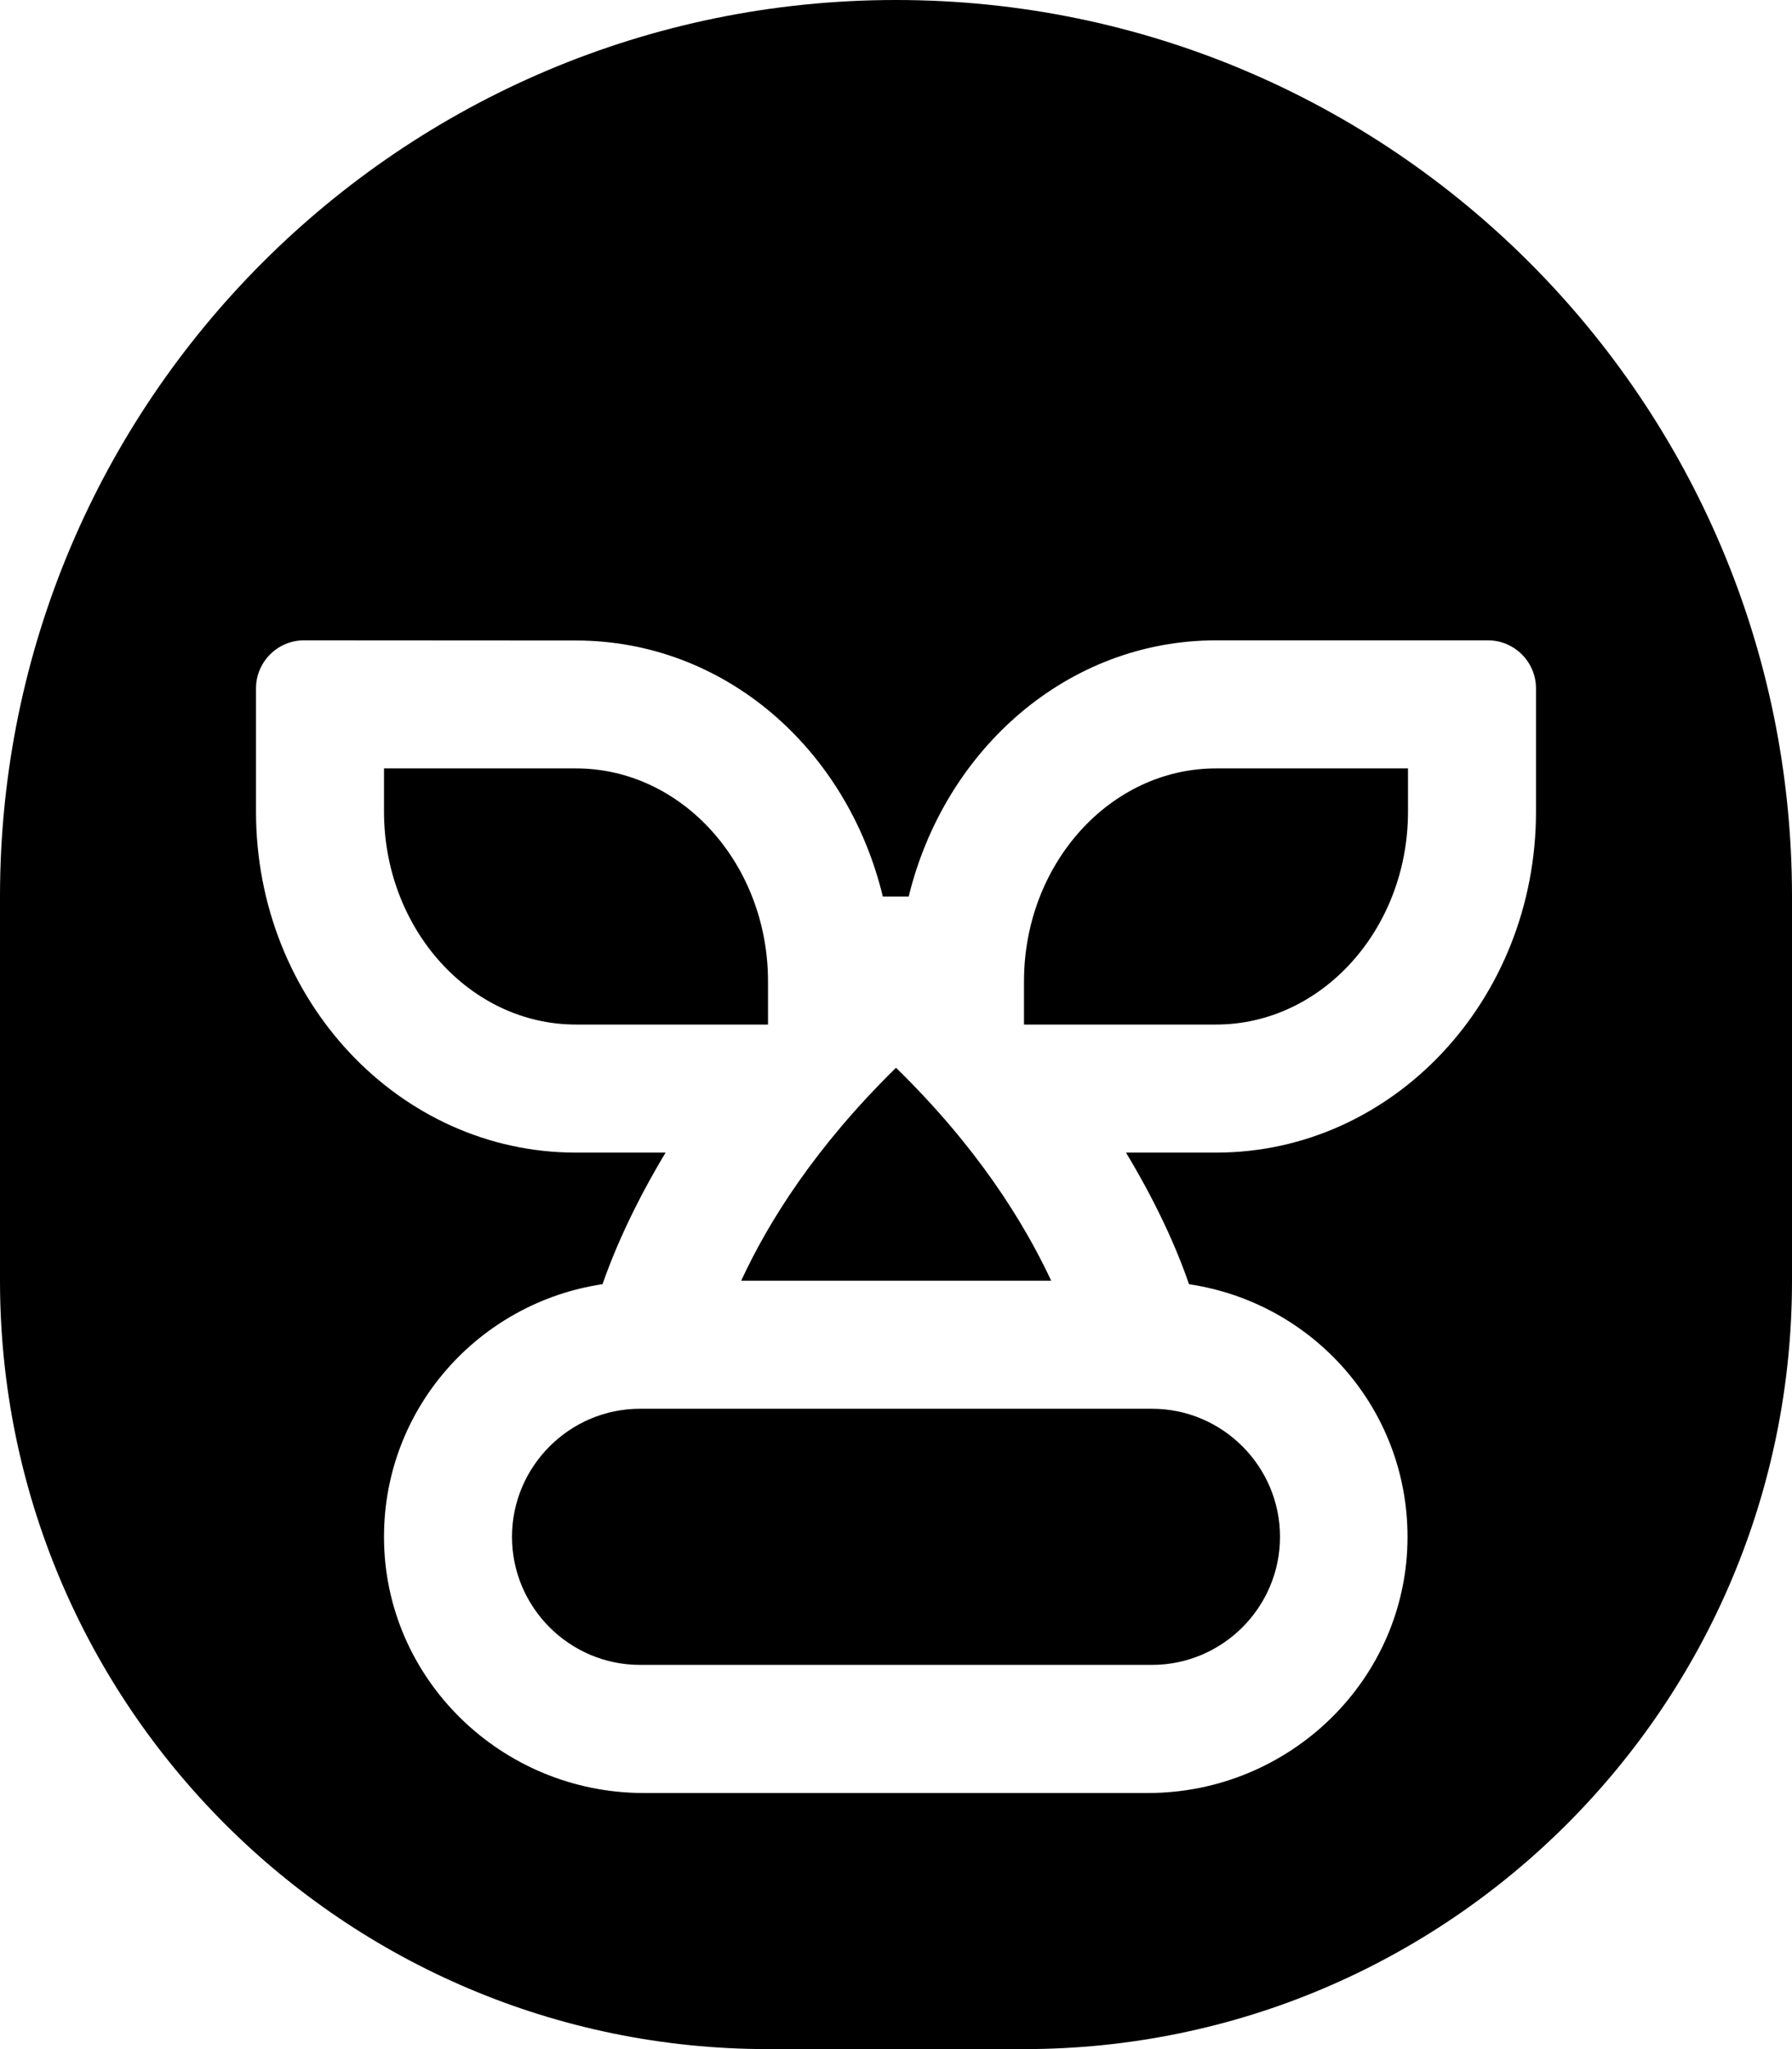 <svg xmlns="http://www.w3.org/2000/svg" viewBox="0 0 448 512"><!--! Font Awesome Pro 6.1.2 by @fontawesome - https://fontawesome.com License - https://fontawesome.com/license (Commercial License) Copyright 2022 Fonticons, Inc. --><path d="M262.8 320C255.9 305.3 244.3 286.6 224 266.8C203.8 286.6 192.1 305.3 185.3 320H262.8zM128 384c0 17.62 14.38 32 32 32h128c17.62 0 32-14.38 32-32s-14.38-32-32-32H160C142.4 352 128 366.4 128 384zM192 245.2C192 215.9 170.5 192 144 192H96v10.75C96 232.1 117.5 256 144 256H192V245.2zM256 245.2L256 256c.312 .375 .141 .188 0 0H304C330.5 256 352 232.1 352 202.8V192h-48C277.5 192 256 215.9 256 245.2zM224 0C100.3 0 0 100.3 0 224v96c0 106 85.96 192 192 192h64c106 0 192-85.96 192-192V224C448 100.3 347.7 0 224 0zM384 202.8C384 249.8 348.3 288 304 288h-22.5c7.375 12.25 12.5 23.38 15.75 32.88c31 4.625 54.63 31 54.63 63.13c0 35.5-29.38 64-64.88 64H160.9C125.4 448 96 419.5 96 384c0-32.13 23.75-58.5 54.63-63.13C153.9 311.5 159 300.3 166.4 288H144C99.75 288 64 249.8 64 202.8V172C64 165.4 69.38 160 76 160l67.97 .042c37.22 0 67.86 27.13 76.73 63.96h6.477c9-36.83 39.75-64 76.85-64H372C378.6 160 384 165.4 384 172V202.8z"/></svg>